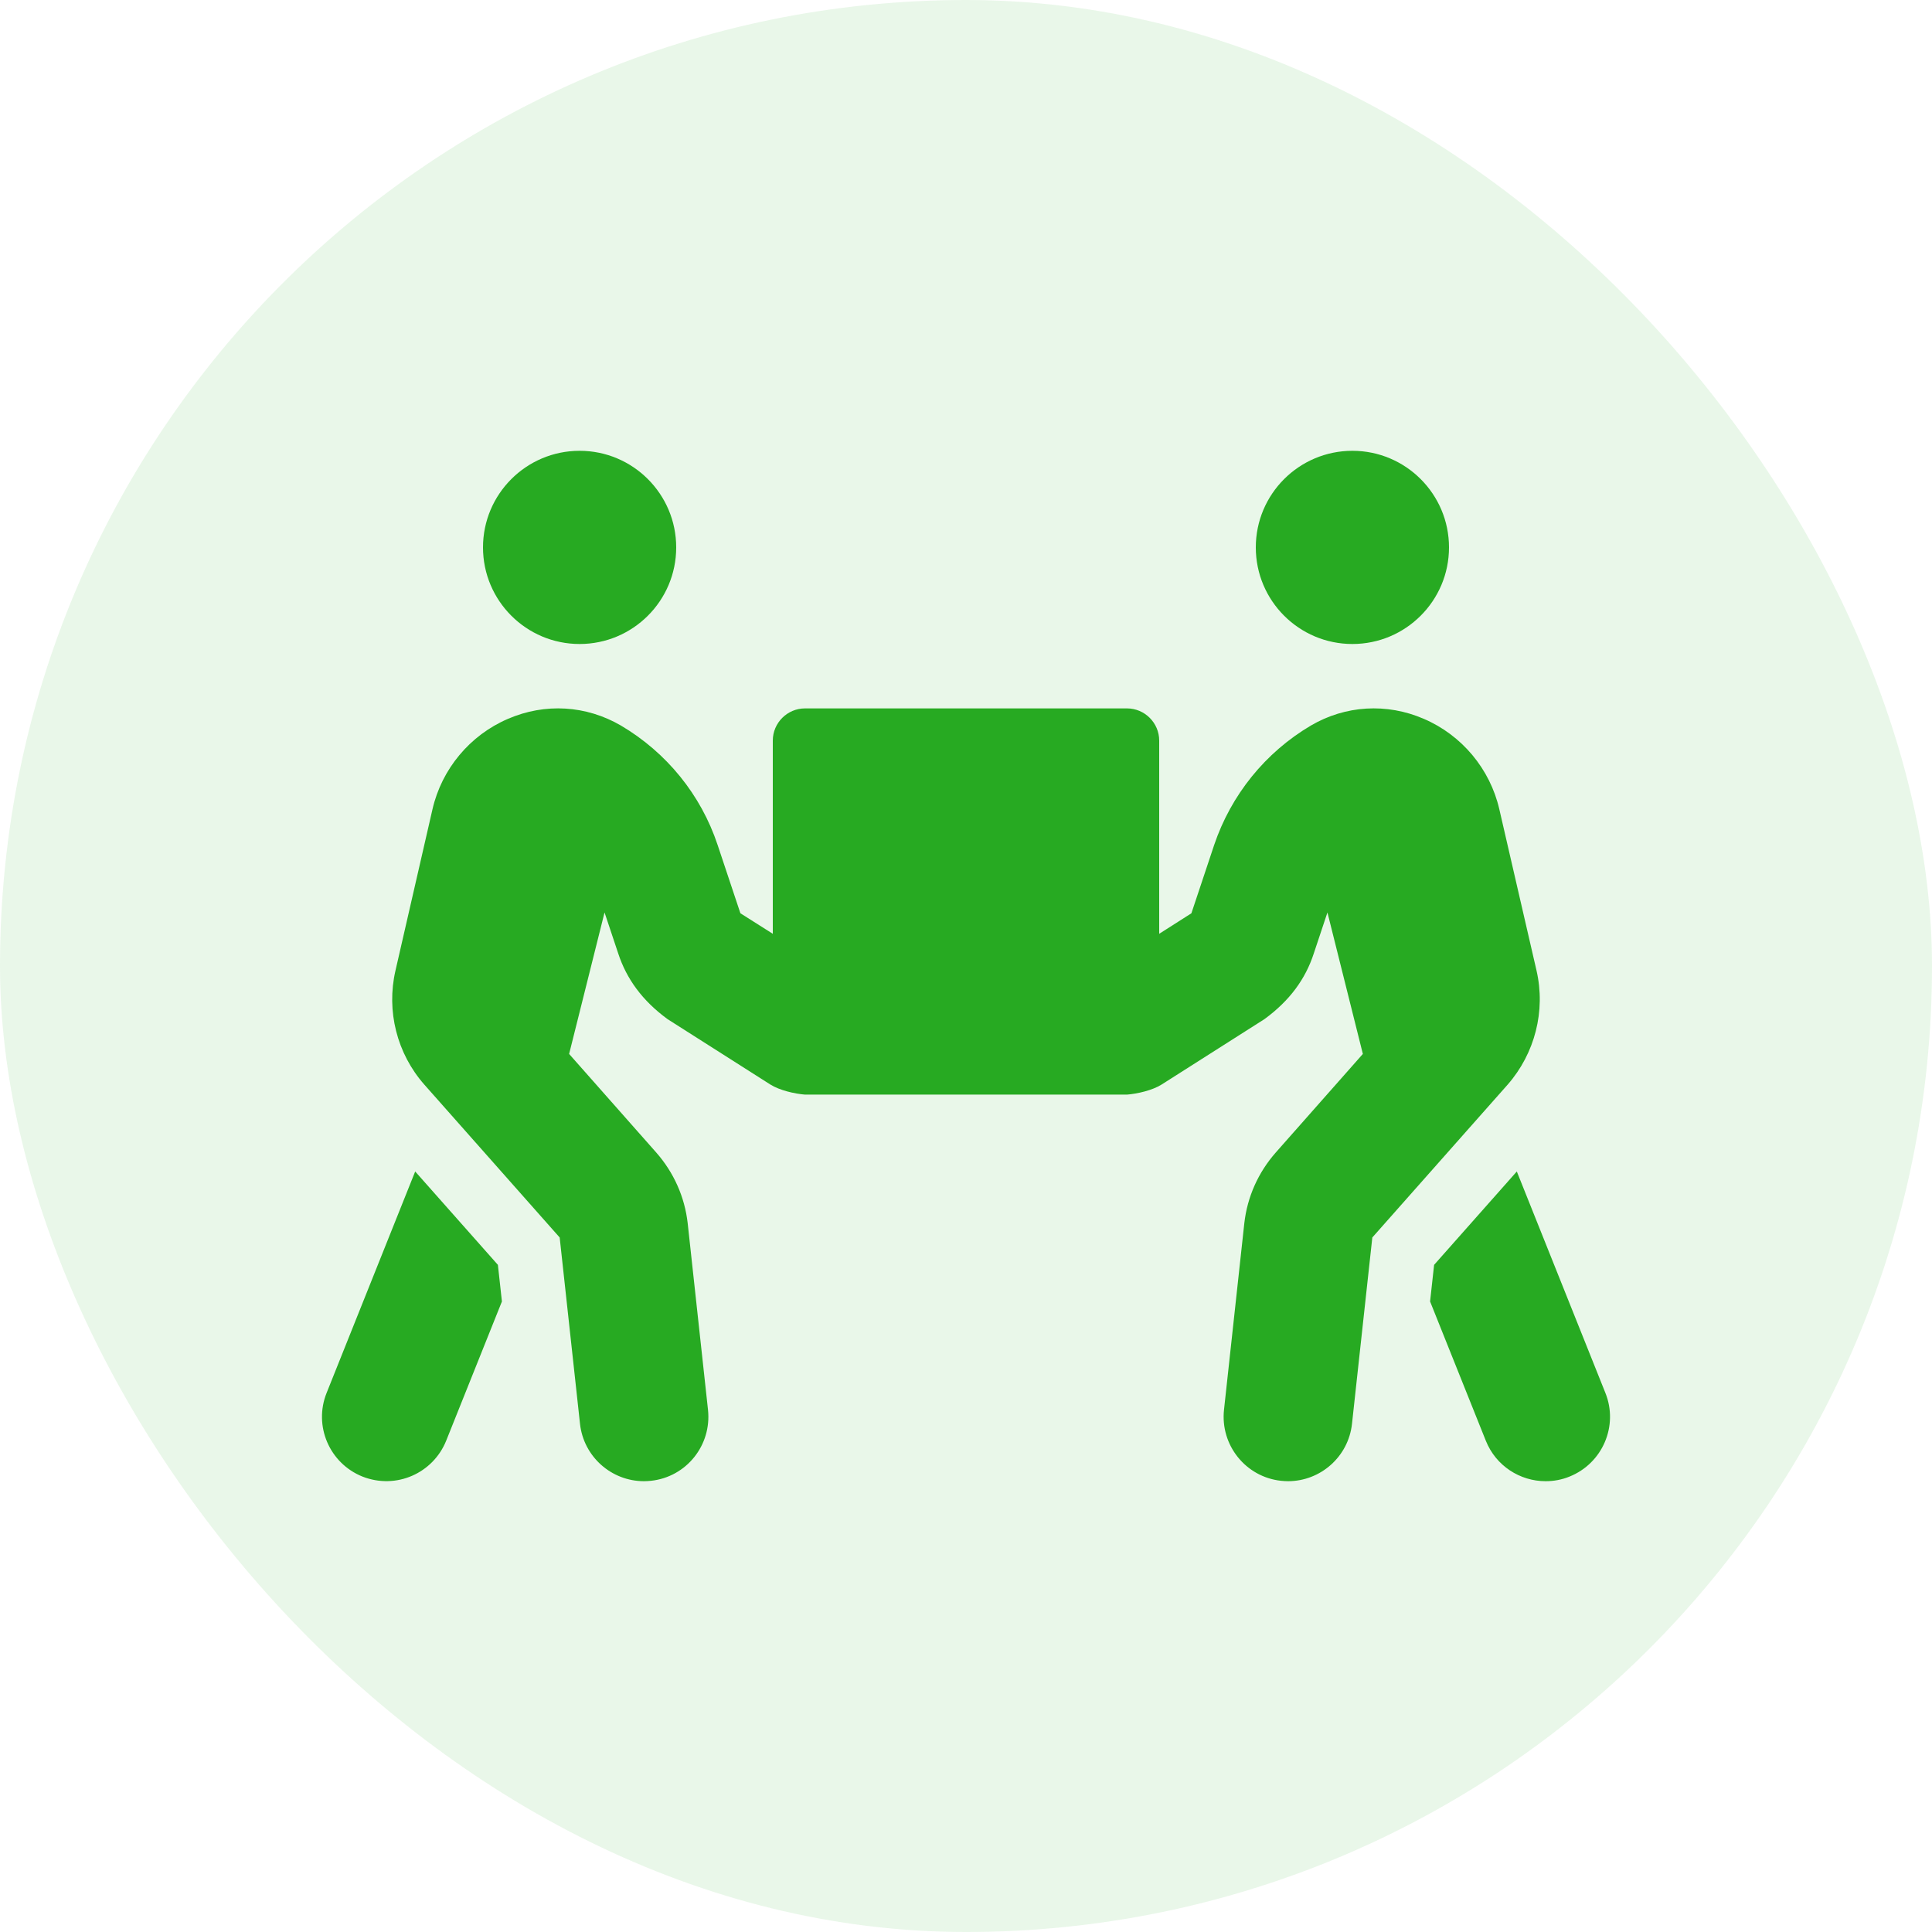 <svg xmlns="http://www.w3.org/2000/svg" width="90" height="90" viewBox="0 0 90 90" fill="none"><rect width="90" height="90" rx="45" fill="#27AA22" fill-opacity="0.1"></rect><g clip-path="url(#clip0_36_844)"><path d="M27 30C29.484 30 31.5 27.984 31.5 25.5C31.5 23.016 29.484 21 27 21C24.516 21 22.5 23.016 22.5 25.5C22.5 27.984 24.516 30 27 30ZM63 30C65.484 30 67.5 27.984 67.5 25.5C67.5 23.016 65.484 21 63 21C60.516 21 58.5 23.016 58.5 25.5C58.5 27.984 60.516 30 63 30ZM74.784 64.884L70.659 54.572L66.806 58.922L66.619 60.628L69.216 67.116C69.684 68.287 70.809 69 72 69C72.375 69 72.75 68.934 73.116 68.784C74.653 68.166 75.403 66.422 74.784 64.884V64.884ZM71.578 45.216L69.844 37.697C69.412 35.822 68.1 34.247 66.328 33.487C64.594 32.737 62.672 32.859 61.069 33.797C58.941 35.053 57.347 37.031 56.559 39.366L55.5 42.544L54 43.5V34.5C54 33.675 53.325 33 52.5 33H37.5C36.675 33 36 33.675 36 34.5V43.5L34.491 42.544L33.431 39.366C32.653 37.022 31.05 35.053 28.922 33.797C27.309 32.859 25.397 32.737 23.662 33.487C21.891 34.247 20.578 35.822 20.147 37.697L18.422 45.216C17.991 47.091 18.487 49.078 19.772 50.531L26.072 57.647L27.019 66.328C27.187 67.856 28.481 69 30 69C30.112 69 30.216 68.991 30.328 68.981C31.978 68.803 33.159 67.322 32.981 65.672L32.034 56.972C31.894 55.753 31.387 54.619 30.572 53.691L26.512 49.097L28.162 42.506L28.8 44.419C29.184 45.591 29.916 46.612 31.097 47.475L35.887 50.522C36.319 50.794 37.022 50.953 37.5 50.991H52.5C52.978 50.953 53.681 50.794 54.112 50.522L58.903 47.475C60.084 46.612 60.816 45.6 61.2 44.419L61.837 42.506L63.487 49.097L59.428 53.691C58.612 54.619 58.106 55.753 57.966 56.972L57.019 65.672C56.841 67.322 58.031 68.803 59.672 68.981C59.784 68.991 59.888 69 60 69C61.509 69 62.812 67.866 62.981 66.328L63.928 57.647L70.228 50.531C71.503 49.078 72.009 47.091 71.578 45.216ZM19.341 54.572L15.216 64.884C14.597 66.422 15.347 68.166 16.884 68.784C18.459 69.403 20.175 68.625 20.784 67.116L23.381 60.628L23.194 58.922L19.341 54.572V54.572Z" fill="#27AA22"></path></g><defs><clipPath id="clip0_36_844"><rect width="60" height="48" fill="white" transform="translate(15 21)"></rect></clipPath></defs></svg>